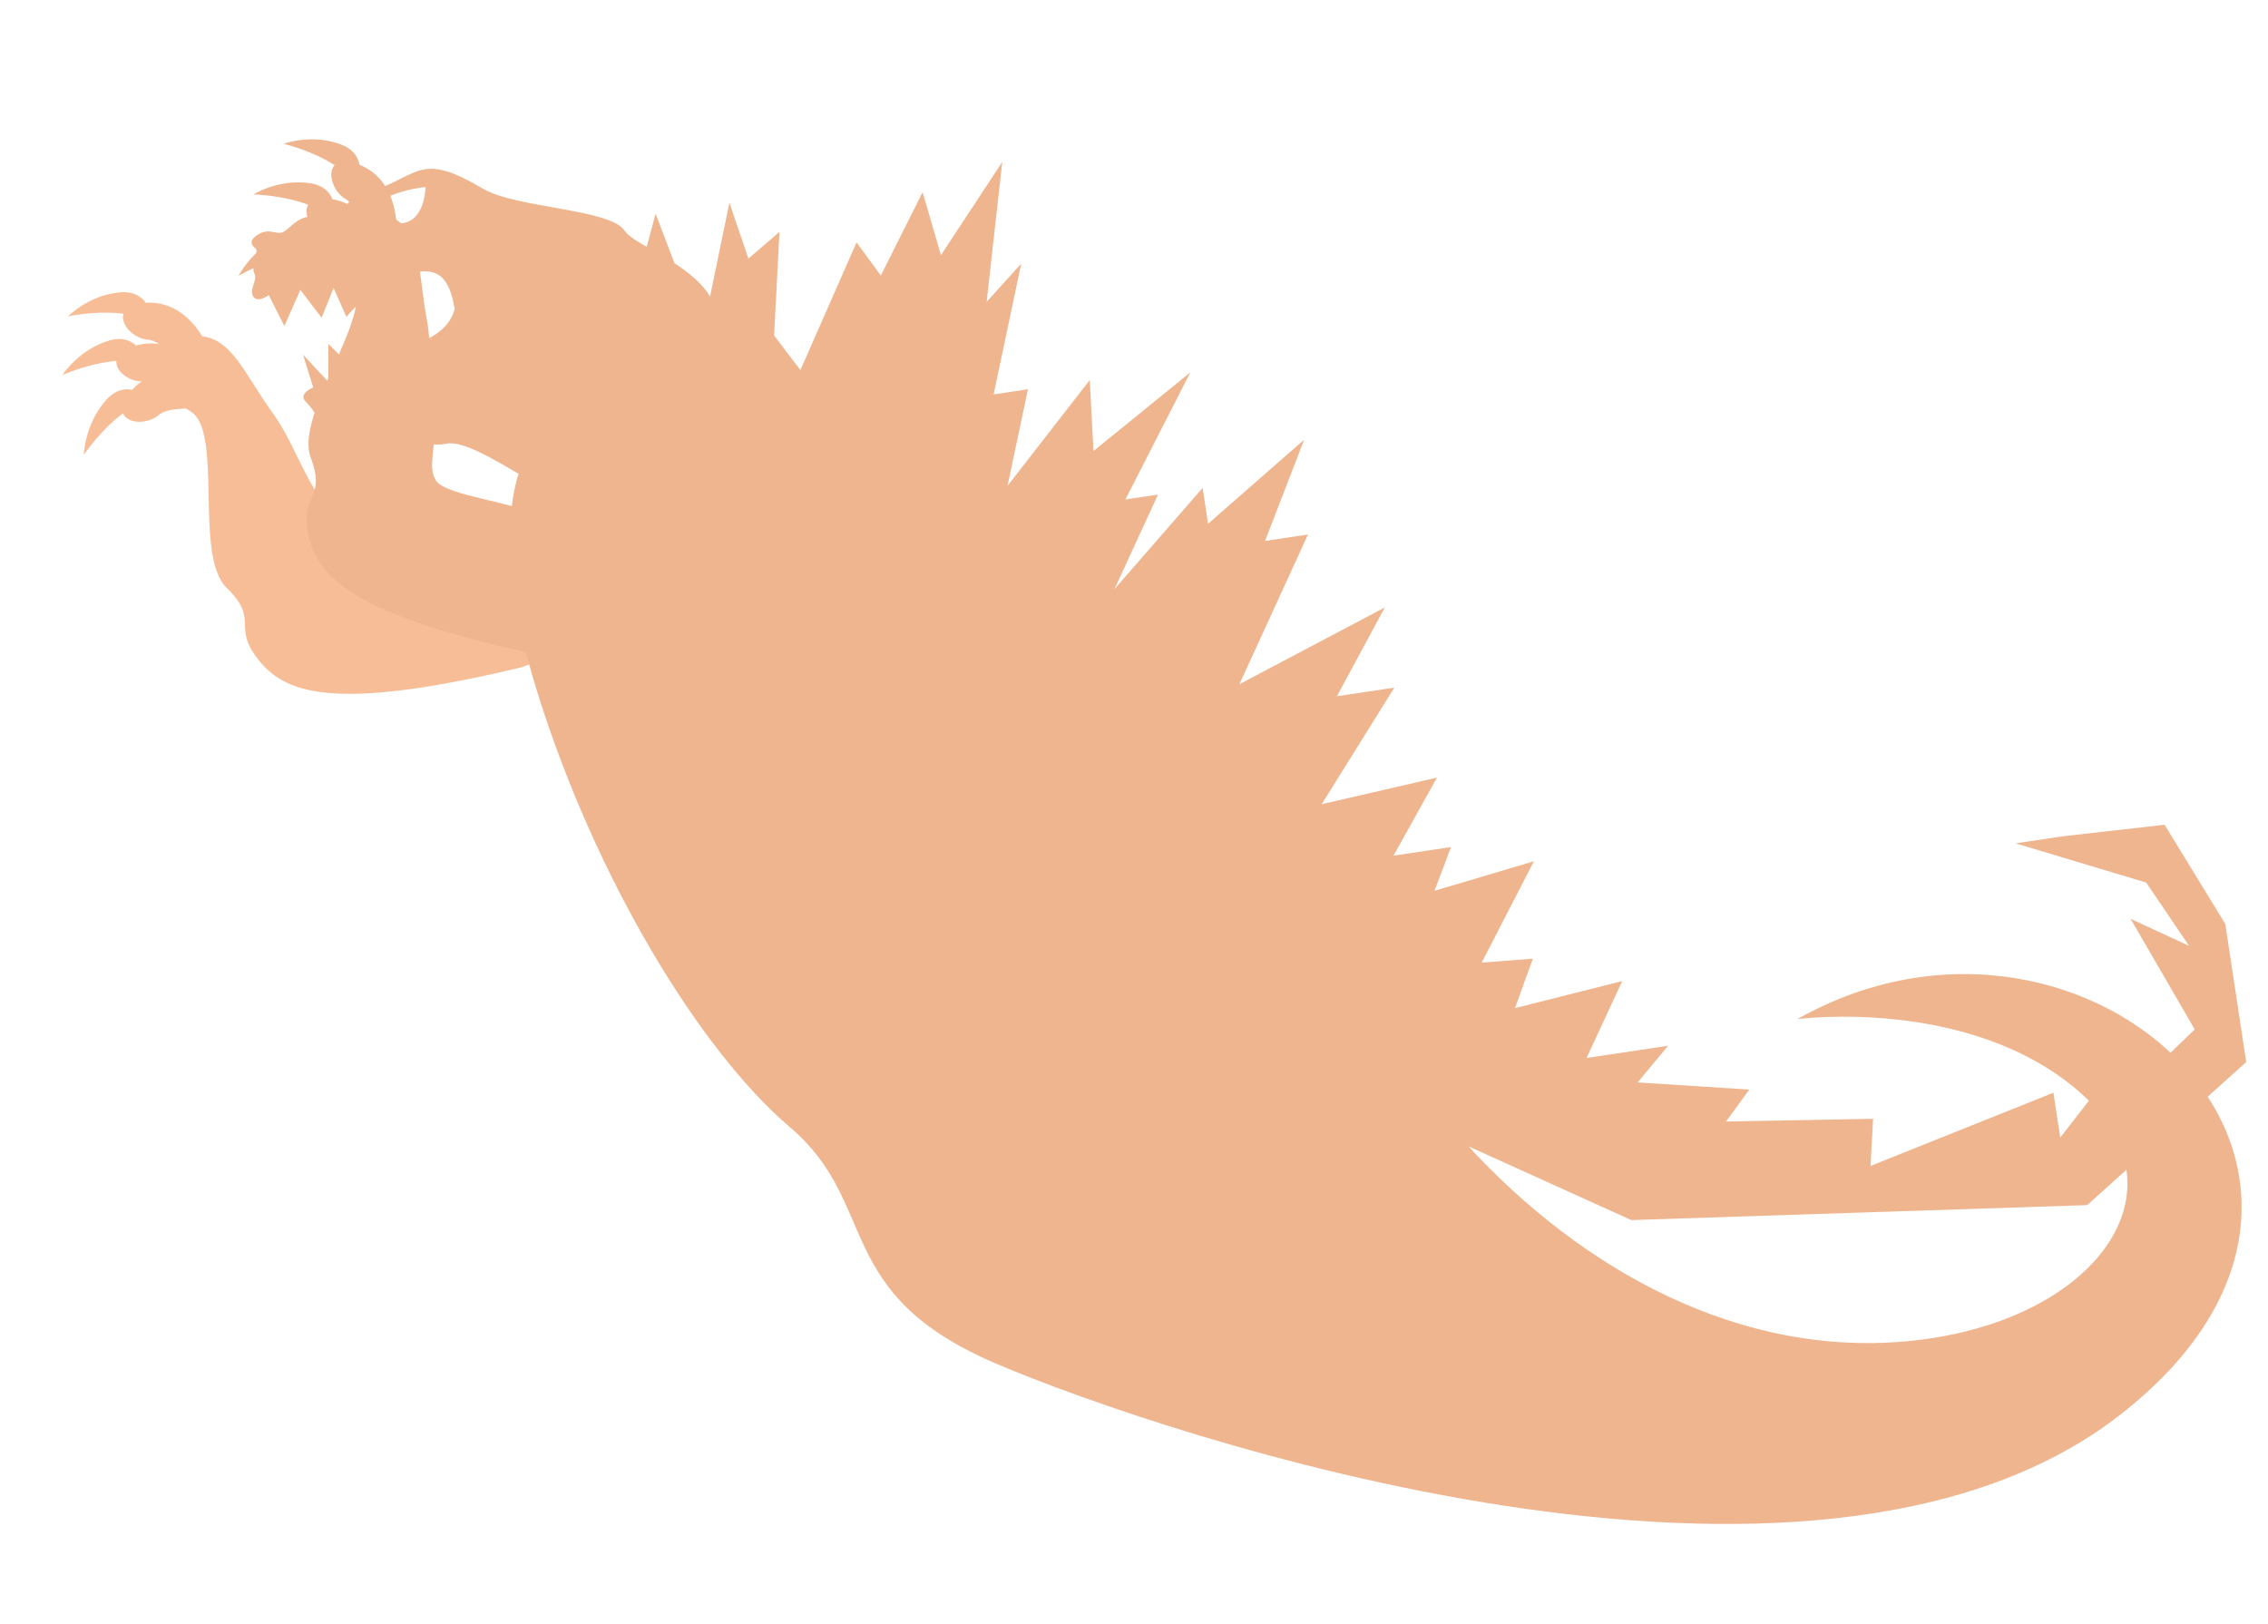 <?xml version="1.0" encoding="UTF-8"?> <svg xmlns="http://www.w3.org/2000/svg" width="1208" height="865" viewBox="0 0 1208 865" fill="none"><path d="M107.74 197.974C107.74 197.974 93.986 178.352 72.951 183.897C51.927 189.431 65.47 204.605 77.514 203.039C89.558 201.473 104.07 224.416 107.74 197.974Z" fill="#F7BD96"></path><path d="M78.538 194.479C78.538 194.479 74.395 176.579 58.164 181.357C41.934 186.136 33.206 199.731 33.206 199.731C33.206 199.731 62.505 186.809 78.538 194.479Z" fill="#F7BD96"></path><path d="M109.325 182.274C109.325 182.274 99.762 160.206 78.125 161.218C56.487 162.251 66.72 179.927 78.798 180.917C90.876 181.907 100.524 207.382 109.325 182.274Z" fill="#F7BD96"></path><path d="M81.563 172.778C81.563 172.778 81.061 154.401 64.267 155.683C47.463 156.974 36.271 168.458 36.271 168.458C36.271 168.458 67.43 161.925 81.573 172.768L81.563 172.778Z" fill="#F7BD96"></path><path d="M107.715 200.379C107.715 200.379 85.853 191.166 70.69 207.294C55.526 223.423 74.926 228.973 84.438 221.097C93.95 213.22 118.163 224.838 107.715 200.379Z" fill="#F7BD96"></path><path d="M80.736 213.169C80.736 213.169 67.974 200.19 56.524 213.058C45.073 225.926 44.612 242.215 44.612 242.215C44.612 242.215 63.052 215.342 80.736 213.169Z" fill="#F7BD96"></path><path d="M276.221 355.767C291.404 352.148 330.145 327.562 287.233 292.792C287.233 292.792 268.641 288.355 248.691 288.189C228.749 288.034 194.931 300.479 186.68 295.748C178.438 291.027 179.729 278.914 169.777 264.049C159.824 249.183 155.442 234.173 145.532 220.401C129.781 198.543 123.534 180.007 106.212 178.97C79.242 177.346 75.674 203.206 101.568 219.163C119.11 229.981 103.062 295.923 120.731 313.083C138.401 330.244 123.379 333.138 137.329 350.981C151.28 368.824 175.93 379.613 276.231 355.757L276.221 355.767Z" fill="#F7BD96"></path><path d="M283.087 238.105C283.087 238.105 255.237 269.607 286.253 368.844C317.269 468.081 372.654 559.4 420.824 600.405C468.993 641.394 442.53 688.797 530.768 726.351C619.007 763.906 964.867 881.287 1129.03 753.676C1293.2 626.063 1112.47 455.236 957.293 542.773C957.293 542.773 1048.1 530.628 1106.84 580.902C1165.57 631.175 1120.04 699.138 1027.97 712.844C935.912 726.565 849.795 681.531 786.903 615.61C724.011 549.689 480.204 136.783 283.087 238.105Z" fill="#EEB58E"></path><path d="M1098.7 445.404L1073.57 449.16L1143.11 470.042L1165.98 503.756L1134.81 489.359L1168.98 548.255L1147.37 569.065L1140.74 550.033L1097.33 605.864L1093.71 581.977L996.304 620.968L997.651 595.856L919.344 597.304L931.721 580.304L872.249 576.492L888.46 556.973L845.027 563.467L864.065 522.507L806.894 536.924L816.453 510.569L789.191 512.698L817.007 458.702L764.062 474.434L772.858 451.135L742.228 455.715L765.373 414.141L703.951 428.319L742.68 366.233L712.064 370.81L737.618 323.505L660.138 364.406L696.67 284.678L673.817 288.095L694.63 234.18L643.448 278.966L640.552 259.859L593.583 313.777L616.796 263.411L599.42 266.009L634.034 198.292L582.432 240.213L580.438 202.397L536.63 258.785L547.522 207.319L529.243 210.052L543.935 140.425L525.511 160.773L533.845 86.242L501.17 135.895L491.411 102.364L469.165 146.731L456.216 129.112L426.321 197.104L412.312 178.679L415.168 123.526L398.626 137.723L388.502 107.973L373.952 178.545L349.191 113.851L333.063 173.915L307.397 127.915L306.458 189.617L436.956 298.116L582.296 455.199L750.426 596.17L868.868 649.799L1111.66 641.835L1196.39 565.643L1185.24 492.079L1152.92 439.258L1098.7 445.404Z" fill="#EEB58E"></path><path d="M166.835 206.325L161.405 188.904L174.855 203.361L174.902 183.155L188.69 196.865L191.188 182.53L208.174 186.464C208.174 186.464 237.769 183.152 242.174 164.466C238.676 143.469 229.676 139.471 206.768 150.47C190.176 160.469 184.557 168.833 184.557 168.833L177.663 153.388L171.307 169.254L159.971 154.327L151.472 173.677L143.159 157.182C143.159 157.182 137.115 161.664 134.847 157.869C132.565 154.069 137.424 148.934 135.51 145.74C133.597 142.547 137.625 133.817 136.39 132.659C135.156 131.501 131.145 128.766 137.532 124.869C143.934 120.975 147.312 125.737 151.383 123.266C155.454 120.796 161.13 112.165 170.726 116.685C180.318 121.219 177.357 113.201 185.224 118.785C185.224 118.785 177.588 108.707 193.461 103.414C209.347 98.124 209.515 96.666 219.996 92.068C230.463 87.467 239.498 90.172 257.39 100.567C275.282 110.961 325.163 111.183 332.75 122.94C340.337 134.698 405.427 149.664 374.469 196.851C343.511 244.038 300.248 265.421 286.305 258.076C272.362 250.731 248.61 234.079 237.767 236.308C226.923 238.537 218.548 231.628 205.748 239.402C192.947 247.175 181.532 247.572 174.546 233.272C167.561 218.973 166.617 217.91 162.692 213.759C158.752 209.605 166.849 206.328 166.849 206.328L166.835 206.325ZM226.635 99.621C226.635 99.621 205.095 101.317 193.75 113.616C193.75 113.616 197.132 117.153 212.002 119.008C226.579 119.416 226.635 99.621 226.635 99.621Z" fill="#EEB58E"></path><path d="M203.01 133.873C203.01 133.873 198.941 110.226 177.604 106.216C156.267 102.207 162.028 121.748 173.569 125.503C185.109 129.258 188.444 156.216 203.01 133.873Z" fill="#EEB58E"></path><path d="M178.17 118.22C178.17 118.22 182.05 100.25 165.361 97.613C148.672 94.977 135.012 103.537 135.012 103.537C135.012 103.537 166.967 104.403 178.164 118.206L178.17 118.22Z" fill="#EEB58E"></path><path d="M211.106 120.349C211.106 120.349 211.87 96.279 191.898 87.922C171.926 79.565 173.639 99.96 184.113 106.024C194.606 112.095 192.455 139.275 211.101 120.336L211.106 120.349Z" fill="#EEB58E"></path><path d="M190.107 99.874C190.107 99.874 197.484 83.022 181.766 77.005C166.056 70.969 151.06 76.571 151.06 76.571C151.06 76.571 181.975 84.02 190.112 99.888L190.107 99.874Z" fill="#EEB58E"></path><path d="M201.831 136.043C201.831 136.043 186.021 118.347 165.461 126.434C144.9 134.52 160.057 147.851 171.988 144.813C183.933 141.769 200.84 162.666 201.831 136.043Z" fill="#EEB58E"></path><path d="M172.05 136.09C172.05 136.09 166.056 118.874 150.235 125.613C134.414 132.353 127.066 146.876 127.066 146.876C127.066 146.876 155.169 130.473 172.044 136.076L172.05 136.09Z" fill="#EEB58E"></path><path d="M287.692 348.906C302.94 352.153 348.407 346.502 324.456 296.635C324.456 296.635 309.558 284.656 291.621 275.957C273.683 267.258 237.848 264.033 232.414 256.212C226.98 248.391 233.311 238.006 230.661 220.279C228.011 202.551 230.447 187.109 227.362 170.395C222.457 143.863 224.701 124.419 209.5 116.052C185.843 103.026 171.608 124.893 188.179 150.424C199.412 167.734 156.835 220.521 165.471 243.625C174.121 266.723 159.325 262.911 164.32 285.041C169.316 307.172 186.976 327.492 287.706 348.901L287.692 348.906Z" fill="#EEB58E"></path></svg> 